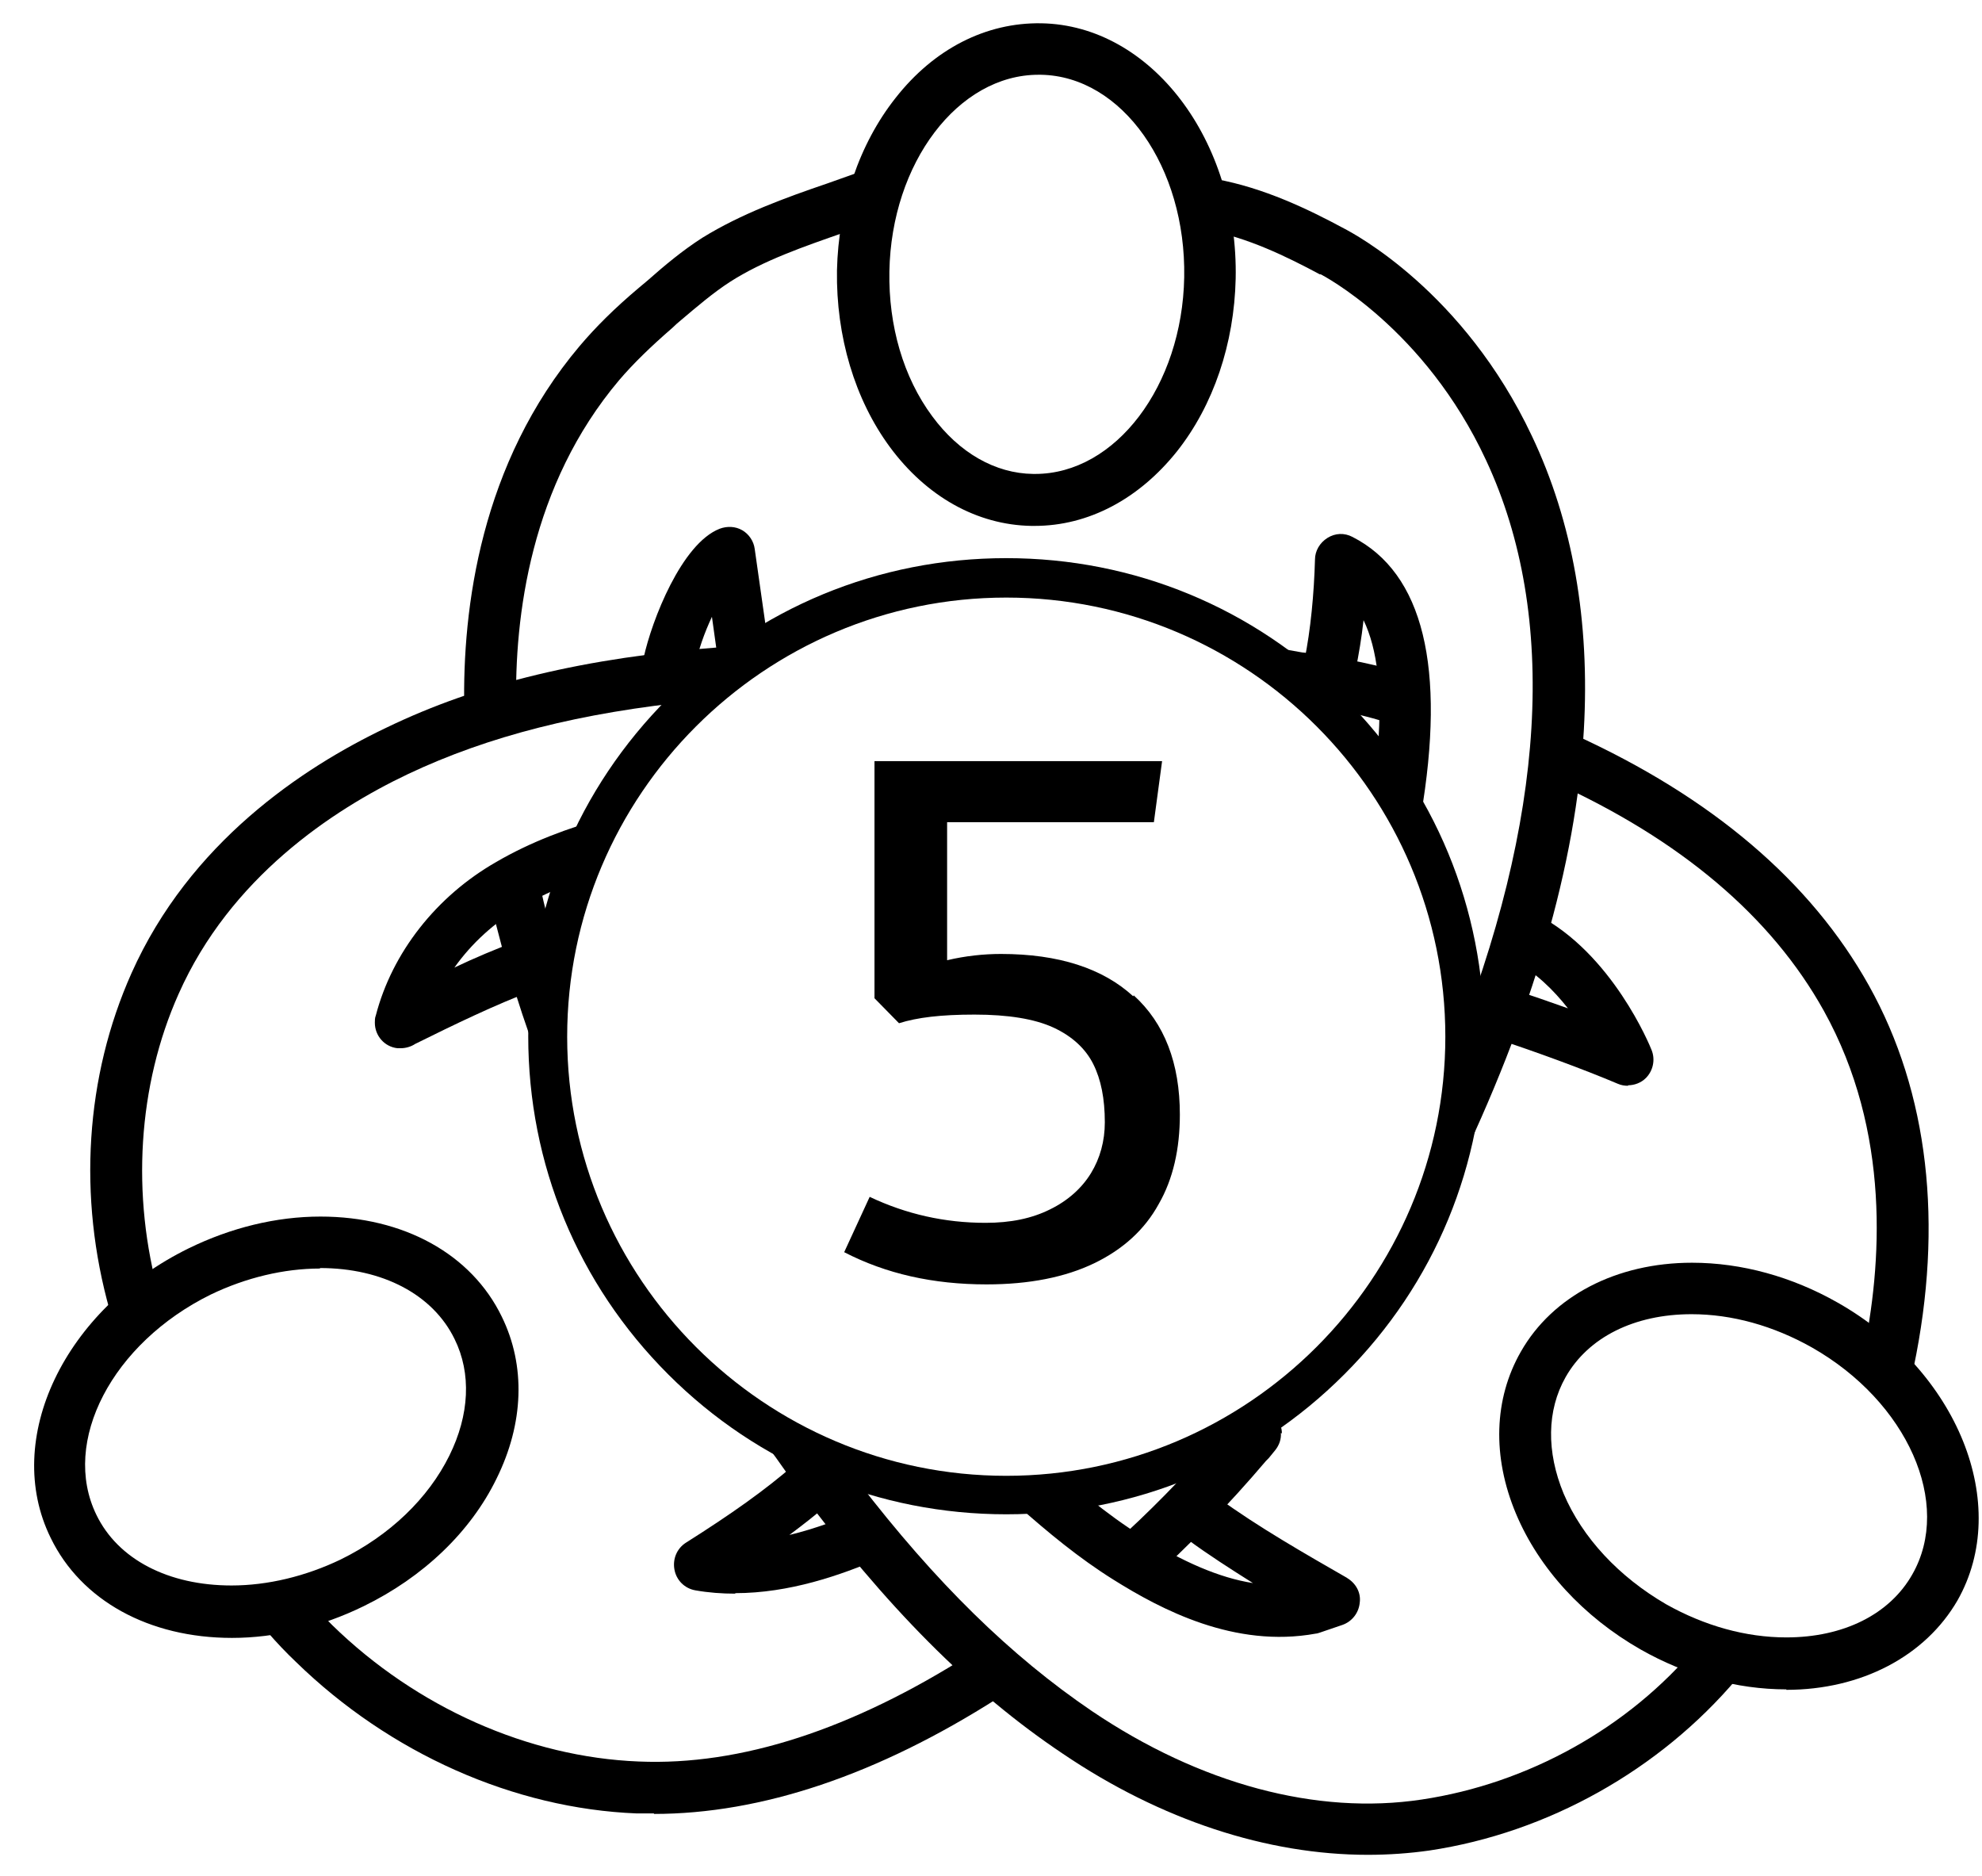 <svg xmlns="http://www.w3.org/2000/svg" width="56" height="53" viewBox="0 0 56 53" fill="none"><path d="M50.471 47.726C49.071 47.726 47.644 47.331 46.353 46.598C44.736 45.674 43.486 44.315 42.834 42.766C42.155 41.149 42.209 39.519 42.97 38.187C43.867 36.611 45.674 35.673 47.807 35.673C49.207 35.673 50.633 36.067 51.924 36.801C55.321 38.73 56.843 42.508 55.308 45.212C54.397 46.788 52.59 47.739 50.471 47.739V47.726ZM47.794 37.127C46.177 37.127 44.872 37.779 44.234 38.907C43.704 39.845 43.69 41.013 44.179 42.195C44.709 43.445 45.742 44.546 47.074 45.321C48.161 45.932 49.329 46.258 50.471 46.258C52.087 46.258 53.392 45.606 54.031 44.478C55.172 42.481 53.895 39.6 51.191 38.065C50.104 37.453 48.935 37.127 47.794 37.127Z" fill="black"></path><path d="M54.071 38.609L52.63 38.31C53.174 35.742 53.432 31.978 51.53 28.554C50.049 25.891 47.481 23.716 43.88 22.086L44.478 20.754C48.364 22.521 51.163 24.899 52.807 27.847C54.492 30.864 54.913 34.587 54.071 38.622V38.609ZM34.722 18.159C35.374 18.675 35.986 19.246 36.543 19.885H36.57L36.801 19.912C37.725 20.048 38.594 20.184 39.41 20.496L39.926 19.124C38.961 18.757 37.969 18.608 37.018 18.458L36.787 18.431C36.475 18.377 36.162 18.322 35.836 18.254C35.428 18.173 35.007 18.091 34.586 18.037C34.64 18.064 34.681 18.105 34.722 18.146V18.159ZM46 30.674C45.905 30.674 45.809 30.66 45.714 30.619C44.722 30.198 43.337 29.695 42.345 29.369L42.793 27.97C43.255 28.119 43.771 28.296 44.301 28.486C43.894 27.97 43.377 27.453 42.752 27.141L43.418 25.836C45.551 26.923 46.625 29.559 46.666 29.668C46.774 29.94 46.706 30.252 46.502 30.456C46.367 30.592 46.176 30.66 46 30.66V30.674ZM38.078 44.587C36.896 43.908 35.537 43.133 34.423 42.318L33.567 43.5C34.138 43.922 34.776 44.329 35.401 44.723C34.45 44.574 33.417 44.125 32.249 43.392C31.76 43.093 31.284 42.739 30.822 42.373C30.7 42.4 30.578 42.413 30.428 42.427C29.871 42.481 29.314 42.522 28.757 42.536C29.599 43.283 30.483 44.017 31.461 44.628C32.806 45.471 34.885 46.571 37.181 46.15C37.208 46.15 37.249 46.136 37.29 46.123L37.929 45.905C38.2 45.81 38.391 45.566 38.418 45.28C38.459 44.995 38.309 44.723 38.051 44.574L38.078 44.587ZM47.943 46.503C46.013 48.813 43.173 50.389 40.171 50.838C37.208 51.286 33.907 50.403 30.849 48.338C28.567 46.789 26.447 44.723 24.246 41.856C23.634 41.68 23.023 41.489 22.439 41.258C22.207 41.163 21.977 41.068 21.759 40.959C21.814 41.027 21.868 41.109 21.922 41.177C22.112 41.449 22.316 41.734 22.52 42.006C25.02 45.375 27.412 47.794 30.034 49.547C32.806 51.422 35.809 52.4 38.649 52.4C39.233 52.4 39.817 52.359 40.388 52.278C43.744 51.775 46.897 49.995 49.071 47.427L47.956 46.49L47.943 46.503ZM6.554 46.272C4.204 46.272 2.288 45.212 1.432 43.446C0.06 40.66 1.812 36.992 5.332 35.266C6.527 34.682 7.805 34.369 9.055 34.369C11.405 34.369 13.321 35.429 14.177 37.196C14.857 38.582 14.802 40.212 14.028 41.775C13.294 43.283 11.949 44.56 10.277 45.375C9.082 45.96 7.791 46.272 6.554 46.272ZM9.041 35.837C8.022 35.837 6.948 36.095 5.957 36.571C3.171 37.943 1.717 40.728 2.723 42.794C3.334 44.057 4.761 44.791 6.541 44.791C7.56 44.791 8.633 44.533 9.625 44.057C11.011 43.378 12.098 42.332 12.696 41.123C13.267 39.968 13.321 38.799 12.846 37.834C12.234 36.571 10.807 35.823 9.041 35.823V35.837Z" fill="black"></path><path d="M18.485 51.231C18.322 51.231 18.159 51.231 17.996 51.231C14.517 51.095 11.012 49.533 8.362 46.951C8.09 46.693 7.819 46.408 7.56 46.109L8.647 45.13C8.892 45.389 9.123 45.647 9.381 45.905C11.773 48.242 14.939 49.642 18.05 49.764C20.931 49.886 24.083 48.853 27.412 46.734L28.2 47.97C24.79 50.144 21.515 51.245 18.471 51.245L18.485 51.231ZM36.217 40.497C36.217 40.497 36.217 40.47 36.217 40.443C36.203 40.266 36.122 40.103 35.972 39.981C35.972 39.981 35.959 39.967 35.945 39.953C35.918 39.926 35.877 39.899 35.837 39.886C35.823 39.886 35.809 39.858 35.782 39.858C35.673 39.913 35.565 39.967 35.456 40.008C35.021 40.198 34.573 40.388 34.111 40.511C34.193 40.565 34.274 40.633 34.355 40.687C33.418 41.747 32.453 42.739 31.461 43.622L32.44 44.709C33.581 43.676 34.709 42.522 35.769 41.272C35.796 41.244 35.823 41.217 35.85 41.19L36.027 40.973C36.149 40.823 36.203 40.647 36.19 40.483L36.217 40.497ZM20.781 45.022C20.401 45.022 20.02 44.995 19.64 44.927C19.341 44.872 19.11 44.641 19.056 44.342C19.001 44.043 19.124 43.745 19.382 43.581C20.673 42.766 21.61 42.1 22.425 41.394L23.377 42.508C23.037 42.807 22.684 43.079 22.303 43.364C23.037 43.187 23.716 42.929 24.314 42.671L24.885 44.016C23.744 44.505 22.303 45.008 20.768 45.008L20.781 45.022ZM12.832 27.344C13.322 26.651 13.974 26.053 14.735 25.618C15.183 25.36 15.645 25.143 16.134 24.953C16.392 24.287 16.732 23.662 17.14 23.091C16.053 23.39 14.993 23.784 14.015 24.355C12.33 25.32 11.08 26.909 10.618 28.689C10.591 28.757 10.591 28.825 10.591 28.893C10.591 29.26 10.862 29.572 11.229 29.613C11.256 29.613 11.284 29.613 11.324 29.613C11.46 29.613 11.61 29.572 11.732 29.491C12.832 28.947 13.974 28.39 15.129 27.956L14.613 26.583C14.001 26.814 13.417 27.059 12.846 27.331L12.832 27.344ZM20.251 19.314L20.007 19.504C20.578 19.055 21.121 18.566 21.733 18.186L20.387 18.281C16.528 18.58 13.512 19.3 10.903 20.564C8.539 21.692 5.359 23.811 3.715 27.494C2.411 30.415 2.193 33.812 3.104 37.032L4.503 36.624C3.702 33.771 3.892 30.66 5.047 28.078C6.501 24.803 9.381 22.887 11.528 21.868C13.797 20.795 16.406 20.129 19.681 19.803C19.857 19.626 20.048 19.463 20.265 19.3L20.251 19.314ZM36.951 39.165C36.706 39.342 36.462 39.492 36.203 39.627C36.312 39.682 36.421 39.709 36.53 39.709C36.774 39.709 37.019 39.587 37.168 39.369L37.657 38.636C37.426 38.812 37.195 39.002 36.951 39.165ZM29.233 14.857H29.138C27.602 14.83 26.176 14.028 25.143 12.629C24.151 11.283 23.621 9.503 23.648 7.642C23.689 5.807 24.273 4.068 25.306 2.764C26.393 1.378 27.861 0.631 29.423 0.658C32.521 0.712 34.994 3.96 34.913 7.873C34.872 9.707 34.288 11.446 33.255 12.751C32.181 14.096 30.755 14.857 29.233 14.857ZM29.342 2.112C27.073 2.112 25.184 4.598 25.129 7.669C25.102 9.204 25.523 10.658 26.339 11.759C27.1 12.792 28.119 13.376 29.192 13.389H29.247C31.516 13.389 33.404 10.903 33.459 7.832C33.513 4.72 31.706 2.152 29.41 2.112H29.355H29.342Z" fill="black"></path><path d="M13.117 20.006C13.063 17.18 13.579 13.09 16.378 9.775C16.827 9.245 17.357 8.715 18.05 8.131C18.131 8.063 18.213 7.995 18.294 7.927C18.77 7.506 19.273 7.084 19.843 6.718C20.944 6.038 22.18 5.59 23.376 5.182L24.178 4.897L24.68 6.269L23.852 6.568C22.724 6.962 21.569 7.356 20.618 7.968C20.156 8.267 19.694 8.661 19.245 9.041C19.164 9.109 19.082 9.177 19.001 9.259C18.376 9.802 17.9 10.264 17.493 10.74C14.992 13.702 14.53 17.411 14.585 19.993L13.104 20.02L13.117 20.006ZM15.386 29.966C15.332 29.436 15.305 28.879 15.359 28.349C15.414 27.752 15.509 27.154 15.645 26.569C15.509 26.094 15.386 25.605 15.278 25.115L13.851 25.442C14.245 27.14 14.775 28.838 15.468 30.619C15.441 30.401 15.414 30.184 15.4 29.966H15.386ZM20.115 17.425L20.278 18.593L21.297 18.457C21.433 18.362 21.555 18.267 21.705 18.186L21.324 15.509C21.297 15.291 21.161 15.088 20.971 14.979C20.781 14.87 20.55 14.857 20.332 14.938C19.259 15.359 18.417 17.52 18.186 18.58L19.626 18.879C19.721 18.376 19.911 17.86 20.115 17.425ZM38.526 17.52C38.92 18.335 39.056 19.531 38.934 21.066C39.138 21.202 39.301 21.392 39.41 21.61L40.143 23.064C40.864 18.852 40.211 16.188 38.214 15.169C37.983 15.047 37.725 15.06 37.507 15.196C37.29 15.332 37.154 15.563 37.154 15.808C37.127 16.773 37.032 17.792 36.855 18.661L38.295 18.96C38.391 18.498 38.472 18.009 38.526 17.52ZM43.282 12.316C41.353 8.226 38.241 6.595 37.983 6.459C36.95 5.902 35.7 5.304 34.355 5.06L34.097 6.5C35.238 6.704 36.352 7.248 37.29 7.75C37.29 7.75 37.303 7.75 37.317 7.75C37.344 7.764 40.252 9.259 41.991 13.009C44.043 17.411 43.676 23.172 40.999 29.817V29.993C41.122 31.162 41.067 32.371 40.809 33.526V33.567C40.931 33.499 41.013 33.39 41.067 33.268C43.296 28.689 44.532 24.422 44.75 20.631C44.926 17.547 44.437 14.748 43.282 12.316Z" fill="black"></path><path d="M28.431 42.78C24.83 42.78 21.433 41.381 18.879 38.826C16.324 36.272 14.925 32.888 14.925 29.274C14.925 25.66 16.324 22.276 18.879 19.722C21.433 17.167 24.817 15.768 28.431 15.768C32.045 15.768 35.429 17.167 37.983 19.722C40.538 22.276 41.937 25.66 41.937 29.274C41.937 32.888 40.538 36.272 37.983 38.826C35.429 41.381 32.045 42.78 28.431 42.78ZM28.431 16.882C21.596 16.882 16.025 22.453 16.025 29.288C16.025 36.122 21.596 41.693 28.431 41.693C35.266 41.693 40.837 36.122 40.837 29.288C40.837 22.453 35.279 16.882 28.431 16.882ZM32.032 28.119C32.901 28.907 33.336 30.035 33.336 31.489C33.336 32.453 33.146 33.309 32.738 34.016C32.344 34.736 31.733 35.293 30.918 35.687C30.102 36.081 29.083 36.285 27.874 36.285C26.366 36.285 25.034 35.986 23.852 35.375L24.572 33.812C25.605 34.301 26.692 34.546 27.847 34.546C28.553 34.546 29.151 34.424 29.668 34.166C30.17 33.921 30.564 33.568 30.823 33.146C31.081 32.725 31.216 32.236 31.216 31.706C31.216 31.04 31.108 30.497 30.89 30.062C30.673 29.627 30.293 29.274 29.763 29.029C29.233 28.785 28.485 28.663 27.534 28.663C26.583 28.663 25.917 28.744 25.401 28.907L24.708 28.201V21.502H32.834L32.602 23.227H26.76V27.127C27.276 27.005 27.792 26.95 28.282 26.95C29.912 26.95 31.162 27.358 32.018 28.146L32.032 28.119Z" fill="black"></path></svg>